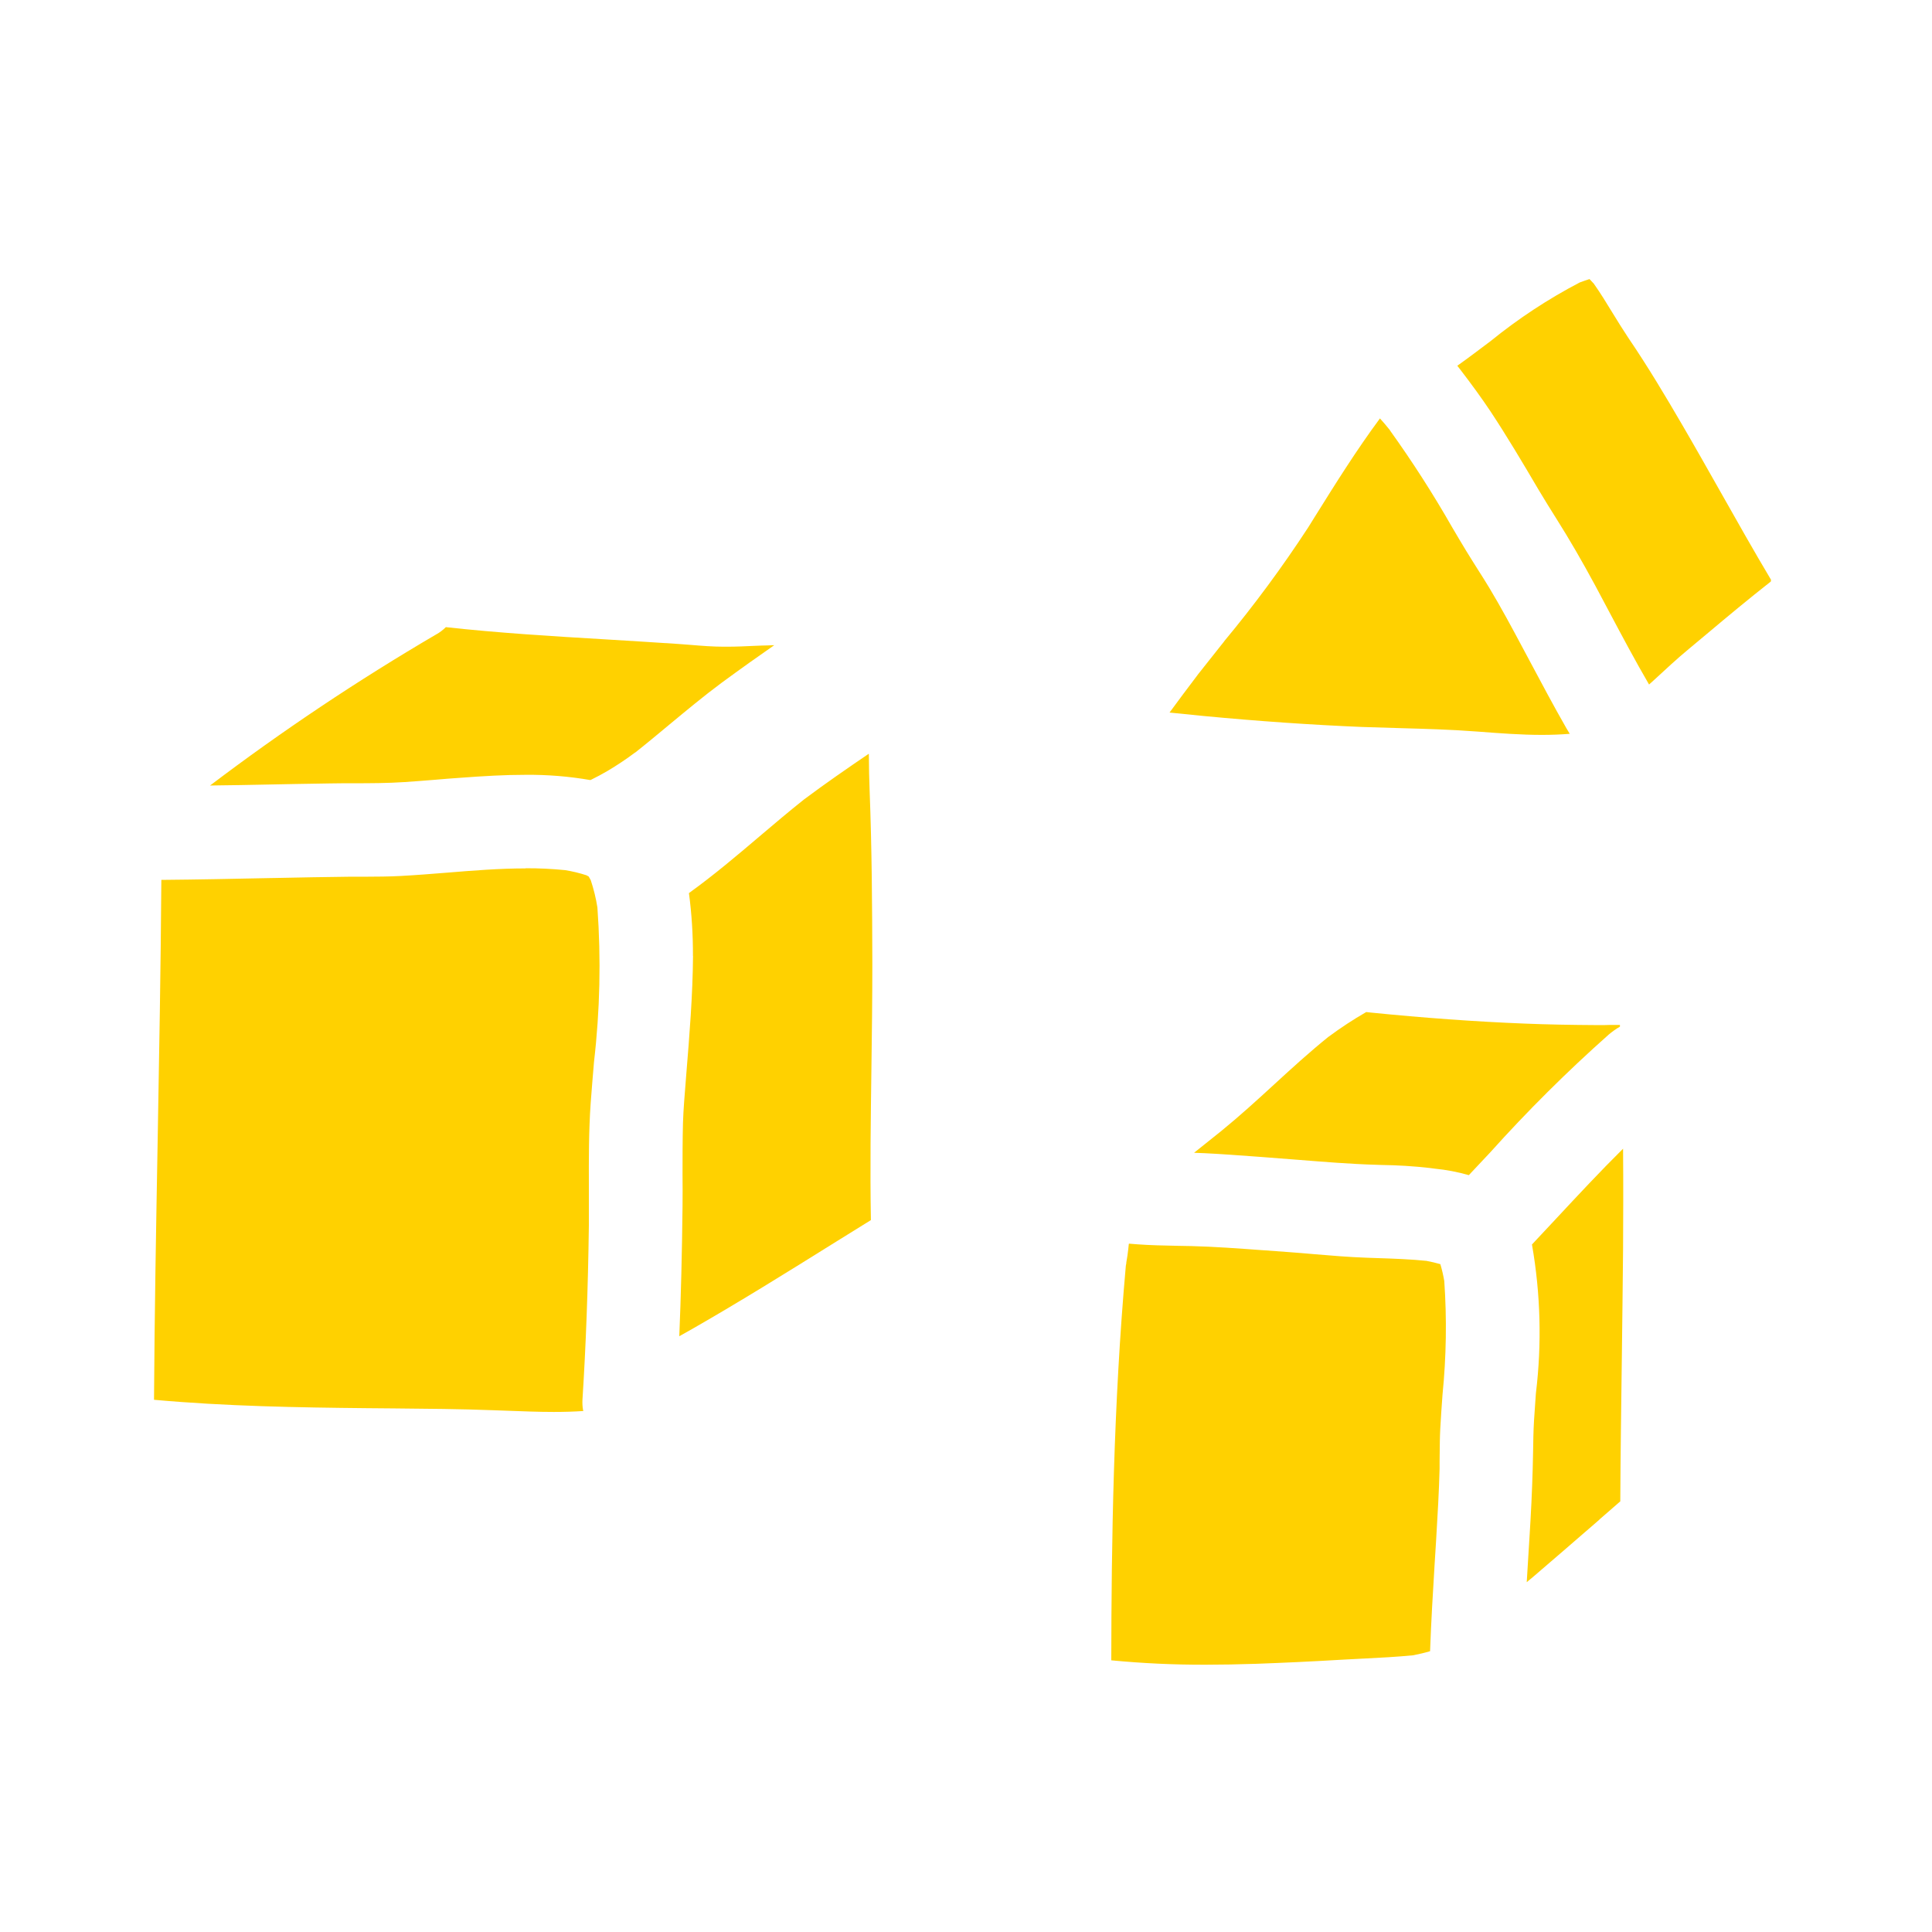 <?xml version="1.0" encoding="UTF-8"?>
<svg fill="#FFD100" width="100pt" height="100pt" version="1.1" viewBox="0 0 100 100" xmlns="http://www.w3.org/2000/svg">
 <g>
  <path d="m28.691 73.082c-0.84 0-1.691-0.035-2.519-0.066l-0.645-0.023c-1.711-0.066-3.449-0.078-5.137-0.094l-1.402-0.012c-3.539-0.035-7.305-0.098-11.016-0.434 0.027-4.457 0.109-8.984 0.188-13.367 0.078-4.41 0.16-8.973 0.191-13.469v-0.074c1.875-0.016 3.75-0.055 5.625-0.094l0.258-0.004c1.285-0.027 2.57-0.051 3.856-0.066h0.793c0.613-0.004 1.246-0.004 1.867-0.039 0.801-0.043 1.617-0.109 2.406-0.172 1.328-0.109 2.695-0.219 4.043-0.219l0.004-0.008c0.688-0.004 1.371 0.031 2.055 0.098 0.371 0.062 0.738 0.148 1.098 0.266l0.07 0.039 0.047 0.027c0.035 0.062 0.07 0.125 0.105 0.188 0.152 0.461 0.27 0.934 0.344 1.414 0.191 2.66 0.133 5.336-0.176 7.988-0.059 0.711-0.121 1.422-0.172 2.133-0.102 1.438-0.098 2.91-0.094 4.332v2.004c-0.043 3.25-0.152 6.203-0.332 9.031v-0.004c-0.008 0.176 0 0.355 0.031 0.527 0.004 0.02 0.012 0.035 0.016 0.051h-0.008c-0.465 0.031-0.953 0.047-1.496 0.047zm16.281-34.051c0.004 0.688 0.016 1.305 0.039 1.875 0.117 2.996 0.133 5.961 0.141 8.984 0 1.797-0.023 3.621-0.047 5.391-0.035 2.578-0.074 5.242-0.027 7.863v0.008c-0.691 0.426-1.383 0.855-2.07 1.285-2.316 1.445-4.707 2.934-7.121 4.316-0.242 0.141-0.484 0.273-0.727 0.41 0.086-2.062 0.141-4.254 0.168-6.703 0.008-0.551 0.004-1.105 0-1.66 0-0.879 0-1.785 0.023-2.68 0.023-0.711 0.086-1.43 0.141-2.129l0.031-0.398c0.164-2 0.332-4.07 0.348-6.113l-0.004 0.004c0.004-1.086-0.062-2.176-0.207-3.254v-0.004c1.27-0.914 2.481-1.938 3.652-2.934 0.746-0.633 1.52-1.289 2.301-1.91 1.117-0.836 2.269-1.629 3.348-2.363zm-22.383-6.199c0.18-0.102 0.344-0.227 0.488-0.371 2.723 0.301 5.508 0.469 8.199 0.629 1.281 0.078 2.566 0.156 3.848 0.242 0.207 0.016 0.41 0.031 0.617 0.047 0.566 0.047 1.148 0.094 1.727 0.094h0.137c0.504 0 1.016-0.023 1.516-0.047l0.301-0.012 0.336-0.008 0.305-0.012-0.004 0.004h0.012c-0.754 0.523-1.742 1.223-2.734 1.953-0.922 0.684-1.816 1.43-2.684 2.148-0.586 0.488-1.172 0.977-1.77 1.449h-0.008c-0.457 0.344-0.934 0.66-1.426 0.953-0.285 0.168-0.578 0.324-0.875 0.469h-0.02l-0.008 0.004c-1.105-0.191-2.223-0.281-3.344-0.27-1.078 0-2.141 0.062-3.406 0.156-0.418 0.027-0.832 0.062-1.25 0.098-0.531 0.043-1.066 0.086-1.598 0.121-0.883 0.059-1.785 0.062-2.656 0.062-0.391 0-0.789 0-1.18 0.008-1.211 0.016-2.422 0.043-3.629 0.066-0.703 0.016-1.406 0.027-2.109 0.035l-0.492 0.008h0.004-0.012c3.746-2.84 7.66-5.453 11.715-7.828z"/>
  <path d="m70.559 85.848c-0.371 0.02-0.746 0.039-1.117 0.059-1.582 0.094-3.023 0.16-4.414 0.211-0.949 0.031-1.805 0.047-2.625 0.047-1.629 0.004-3.262-0.07-4.883-0.227 0.008-6.031 0.105-13.176 0.754-20.434 0.008-0.035 0.016-0.074 0.023-0.113v-0.039c0.047-0.246 0.078-0.488 0.102-0.695 0.008-0.066 0.016-0.129 0.02-0.195l0.008-0.078 0.016-0.012c0.148 0.012 0.297 0.023 0.445 0.035 0.648 0.047 1.293 0.062 2.121 0.078l0.664 0.012c1.199 0.031 2.422 0.121 3.641 0.211l0.129 0.008c0.41 0.031 0.82 0.062 1.227 0.09 0.461 0.035 0.922 0.07 1.387 0.113 0.824 0.07 1.758 0.148 2.66 0.18l0.574 0.02c0.844 0.027 1.719 0.059 2.566 0.145v0.004c0.234 0.043 0.465 0.098 0.695 0.164 0.086 0.285 0.152 0.578 0.203 0.871 0.137 1.957 0.105 3.922-0.09 5.875-0.043 0.59-0.086 1.184-0.117 1.773-0.023 0.445-0.027 0.895-0.031 1.34l-0.004 0.363v0.359c-0.031 1.211-0.102 2.398-0.18 3.715l-0.062 0.992-0.016 0.25c-0.09 1.465-0.18 2.984-0.234 4.484v0.012c-0.273 0.082-0.559 0.148-0.871 0.211-0.852 0.082-1.711 0.129-2.59 0.172zm12.203-7.172c-1.141 0.988-2.281 1.98-3.43 2.961l-0.199 0.164-0.105 0.09v-0.004l-0.004 0.004 0.09-1.477 0.043-0.695c0.086-1.348 0.145-2.562 0.176-3.715 0.008-0.297 0.012-0.59 0.02-0.887 0.008-0.516 0.016-1.051 0.047-1.578 0.031-0.473 0.062-0.949 0.098-1.426v0.004c0.312-2.562 0.242-5.156-0.203-7.699v-0.004c0.414-0.441 0.828-0.883 1.242-1.328 1.121-1.203 2.281-2.449 3.473-3.629 0.016 1.863 0.008 3.672 0 5.203-0.016 1.926-0.043 3.852-0.066 5.773-0.031 2.383-0.066 4.844-0.078 7.277l-1.047 0.91zm-19.52-20.16c0.926-0.754 1.82-1.57 2.684-2.363 0.914-0.84 1.859-1.703 2.844-2.496h0.004c0.621-0.461 1.27-0.887 1.941-1.273h0.012c0.078 0.012 0.152 0.02 0.234 0.027 2.719 0.273 5.394 0.469 7.957 0.57 1.152 0.047 2.379 0.07 3.758 0.078h0.164c0.148 0 0.297 0 0.445-0.008h0.328 0.234v0.082l0.004 0.004c-0.207 0.117-0.398 0.258-0.582 0.41-2.16 1.918-4.211 3.957-6.141 6.106-0.367 0.391-0.73 0.781-1.102 1.172-0.574-0.164-1.164-0.277-1.762-0.336l-0.266-0.035c-0.828-0.094-1.664-0.145-2.5-0.156l-0.234-0.008c-1.375-0.039-2.773-0.156-4.121-0.262-0.609-0.051-1.215-0.098-1.82-0.141l-0.422-0.031c-0.84-0.062-1.703-0.125-2.562-0.168-0.176-0.008-0.352-0.016-0.531-0.02l0.008-0.004h-0.008c0.477-0.383 0.957-0.762 1.434-1.148z"/>
  <path d="m77.152 17.656c1.434-1.164 2.977-2.18 4.613-3.035 0.168-0.062 0.336-0.121 0.508-0.176 0.074 0.078 0.148 0.156 0.219 0.234 0.348 0.488 0.664 1.012 0.973 1.516 0.262 0.426 0.531 0.863 0.812 1.285 1.016 1.492 1.934 3.035 2.777 4.481 0.68 1.164 1.34 2.336 2.004 3.508 0.844 1.496 1.715 3.039 2.609 4.539v0.012l-0.008 0.066v0.012c-1.125 0.883-2.242 1.812-3.316 2.715l-0.926 0.773c-0.633 0.523-1.242 1.094-1.836 1.641l-0.227 0.203c-0.715-1.227-1.391-2.5-2.047-3.734-0.246-0.465-0.492-0.93-0.742-1.395-0.688-1.273-1.34-2.398-1.992-3.43-0.316-0.504-0.633-1.008-0.938-1.523-0.855-1.453-1.633-2.762-2.492-4.062-0.449-0.672-0.953-1.367-1.574-2.176l-0.137-0.176v-0.004c0.582-0.414 1.16-0.852 1.719-1.273zm-15.156 17.266c0.453-0.578 0.914-1.156 1.371-1.73h-0.004c1.562-1.879 3.012-3.844 4.348-5.891l0.328-0.527c1.066-1.707 2.168-3.473 3.387-5.117 0.184 0.199 0.355 0.41 0.523 0.617l-0.004 0.004c1.16 1.617 2.234 3.289 3.219 5.016 0.246 0.418 0.488 0.828 0.738 1.238 0.191 0.316 0.391 0.625 0.586 0.938 0.203 0.32 0.41 0.641 0.605 0.969 0.605 1.008 1.172 2.062 1.715 3.082l0.387 0.723c0.605 1.133 1.223 2.301 1.875 3.438 0.059 0.102 0.121 0.199 0.18 0.301h-0.008c-0.453 0.035-0.922 0.055-1.434 0.055-1.094 0-2.203-0.086-3.281-0.168l-0.234-0.016c-1.25-0.094-2.523-0.129-3.758-0.164-0.676-0.02-1.355-0.039-2.031-0.062-2.633-0.109-5.391-0.301-8.223-0.57-0.582-0.055-1.164-0.117-1.746-0.176 0.438-0.598 0.914-1.238 1.461-1.957z"/>
 </g>
</svg>
